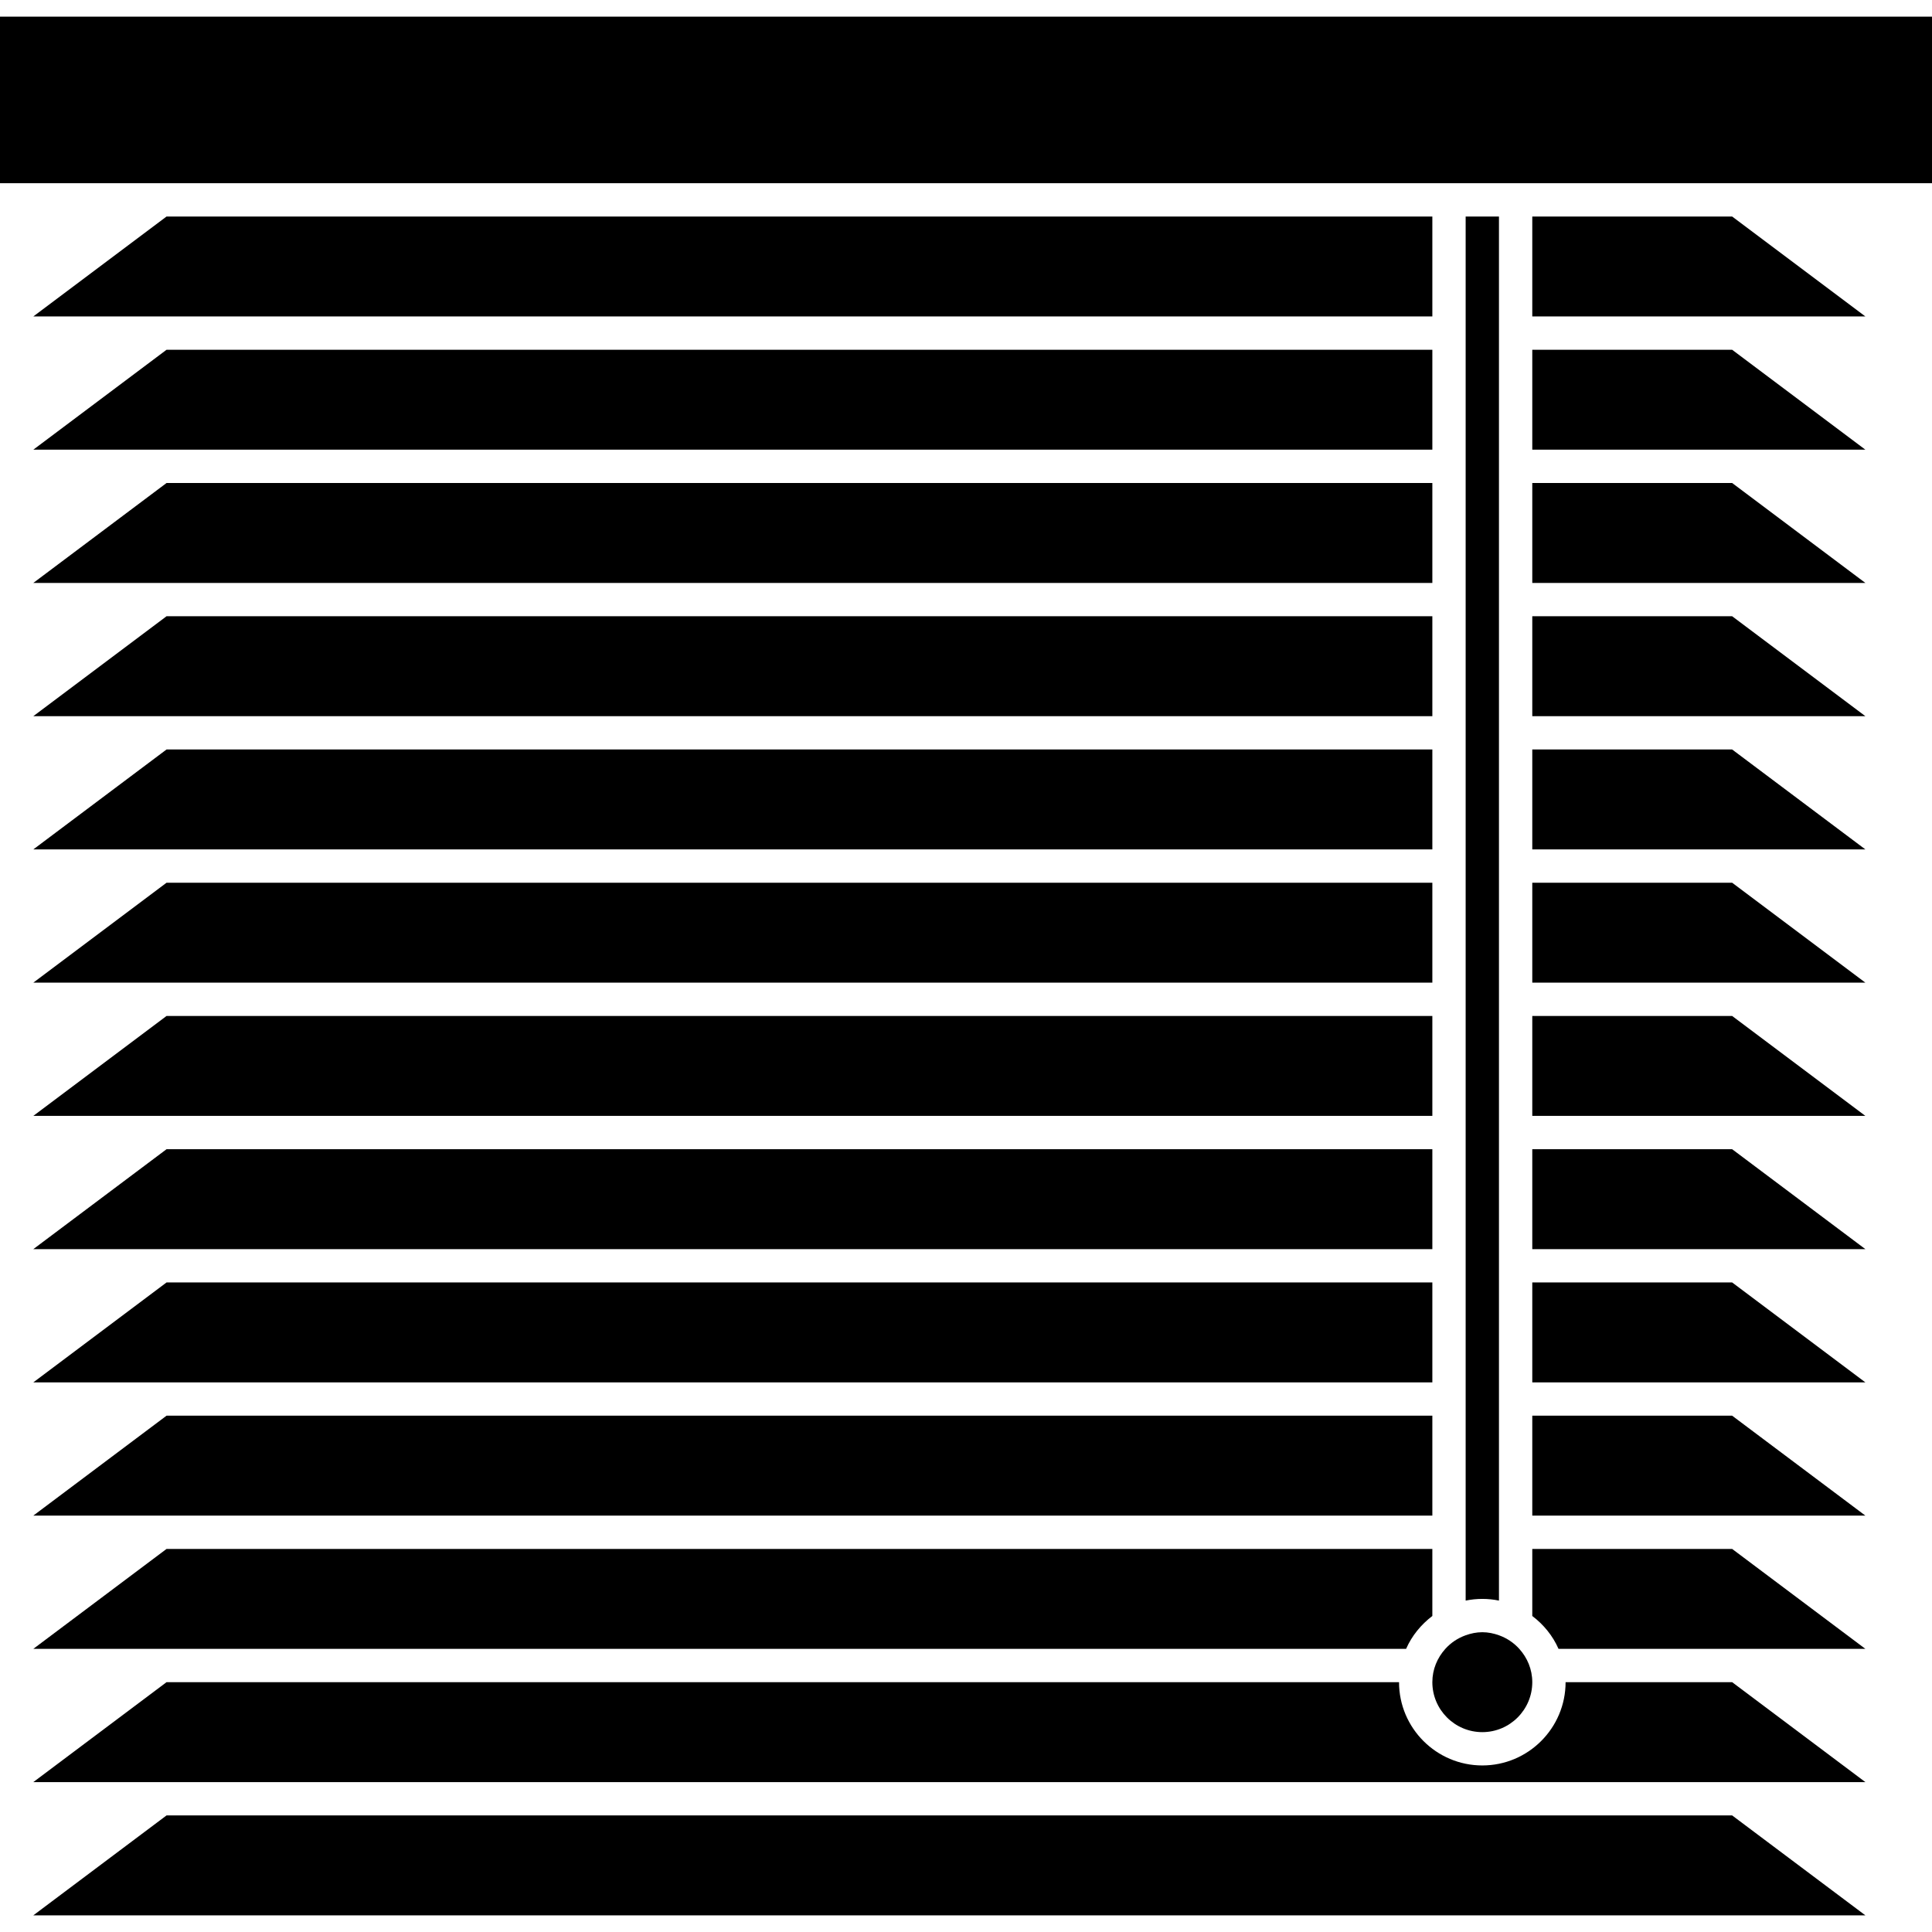 <?xml version="1.0" encoding="UTF-8"?> <svg xmlns="http://www.w3.org/2000/svg" xmlns:xlink="http://www.w3.org/1999/xlink" fill="#000000" version="1.1" id="Capa_1" width="800px" height="800px" viewBox="0 0 554.625 554.625" xml:space="preserve"> <g> <g> <polygon points="9.562,90.844 411.188,90.844 411.188,62.156 47.812,62.156 "></polygon> <polygon points="439.875,62.156 439.875,90.844 535.5,90.844 497.25,62.156 "></polygon> <polygon points="411.188,129.094 411.188,100.406 47.812,100.406 9.562,129.094 "></polygon> <polygon points="439.875,100.406 439.875,129.094 535.5,129.094 497.25,100.406 "></polygon> <polygon points="411.188,167.344 411.188,138.656 47.812,138.656 9.562,167.344 "></polygon> <polygon points="439.875,138.656 439.875,167.344 535.5,167.344 497.25,138.656 "></polygon> <polygon points="439.875,176.906 439.875,205.594 535.5,205.594 497.25,176.906 "></polygon> <polygon points="411.188,205.594 411.188,176.906 47.812,176.906 9.562,205.594 "></polygon> <polygon points="411.188,243.844 411.188,215.156 47.812,215.156 9.562,243.844 "></polygon> <polygon points="439.875,215.156 439.875,243.844 535.5,243.844 497.25,215.156 "></polygon> <polygon points="411.188,282.094 411.188,253.406 47.812,253.406 9.562,282.094 "></polygon> <polygon points="439.875,253.406 439.875,282.094 535.5,282.094 497.25,253.406 "></polygon> <polygon points="411.188,320.344 411.188,291.656 47.812,291.656 9.562,320.344 "></polygon> <polygon points="439.875,291.656 439.875,320.344 535.5,320.344 497.25,291.656 "></polygon> <polygon points="411.188,358.594 411.188,329.906 47.812,329.906 9.562,358.594 "></polygon> <polygon points="439.875,329.906 439.875,358.594 535.5,358.594 497.25,329.906 "></polygon> <polygon points="439.875,368.156 439.875,396.844 535.5,396.844 497.25,368.156 "></polygon> <polygon points="411.188,396.844 411.188,368.156 47.812,368.156 9.562,396.844 "></polygon> <polygon points="439.875,406.406 439.875,435.094 535.5,435.094 497.25,406.406 "></polygon> <polygon points="411.188,435.094 411.188,406.406 47.812,406.406 9.562,435.094 "></polygon> <path d="M403.652,473.344c1.654-3.768,4.294-6.98,7.535-9.438v-19.249H47.812l-38.25,28.688H403.652z"></path> <path d="M439.875,444.656v19.249c3.251,2.458,5.881,5.671,7.535,9.438h88.09l-38.25-28.688H439.875z"></path> <path d="M449.438,482.906c0,13.177-10.72,23.906-23.906,23.906s-23.906-10.729-23.906-23.906H47.812l-38.25,28.688H535.5 l-38.25-28.688H449.438z"></path> <polygon points="47.812,521.156 9.562,549.844 535.5,549.844 497.25,521.156 "></polygon> <path d="M430.312,459.487v-14.831v-9.562v-28.688v-9.562v-28.688v-9.562v-28.688v-9.562v-28.688v-9.562v-28.688v-9.562v-28.688 v-9.562v-28.688v-9.562v-28.688v-9.562v-28.688v-9.562V62.156h-9.562v28.688v9.562v28.688v9.562v28.688v9.562v28.688v9.562v28.688 v9.562v28.688v9.562v28.688v9.562v28.688v9.562v28.688v9.562v28.688v9.562v14.831c1.549-0.315,3.146-0.487,4.781-0.487 S428.764,459.172,430.312,459.487z"></path> <polygon points="0,52.594 411.188,52.594 420.75,52.594 430.312,52.594 439.875,52.594 554.625,52.594 554.625,4.781 0,4.781 "></polygon> <path d="M414.917,473.344c-2.295,2.544-3.729,5.871-3.729,9.562c0,7.908,6.436,14.344,14.344,14.344s14.344-6.436,14.344-14.344 c0-3.691-1.435-7.019-3.729-9.562c-1.578-1.75-3.566-3.089-5.833-3.901c-1.501-0.536-3.099-0.88-4.781-0.88 s-3.28,0.344-4.781,0.88C418.483,470.255,416.495,471.594,414.917,473.344z"></path> </g> </g> </svg> 